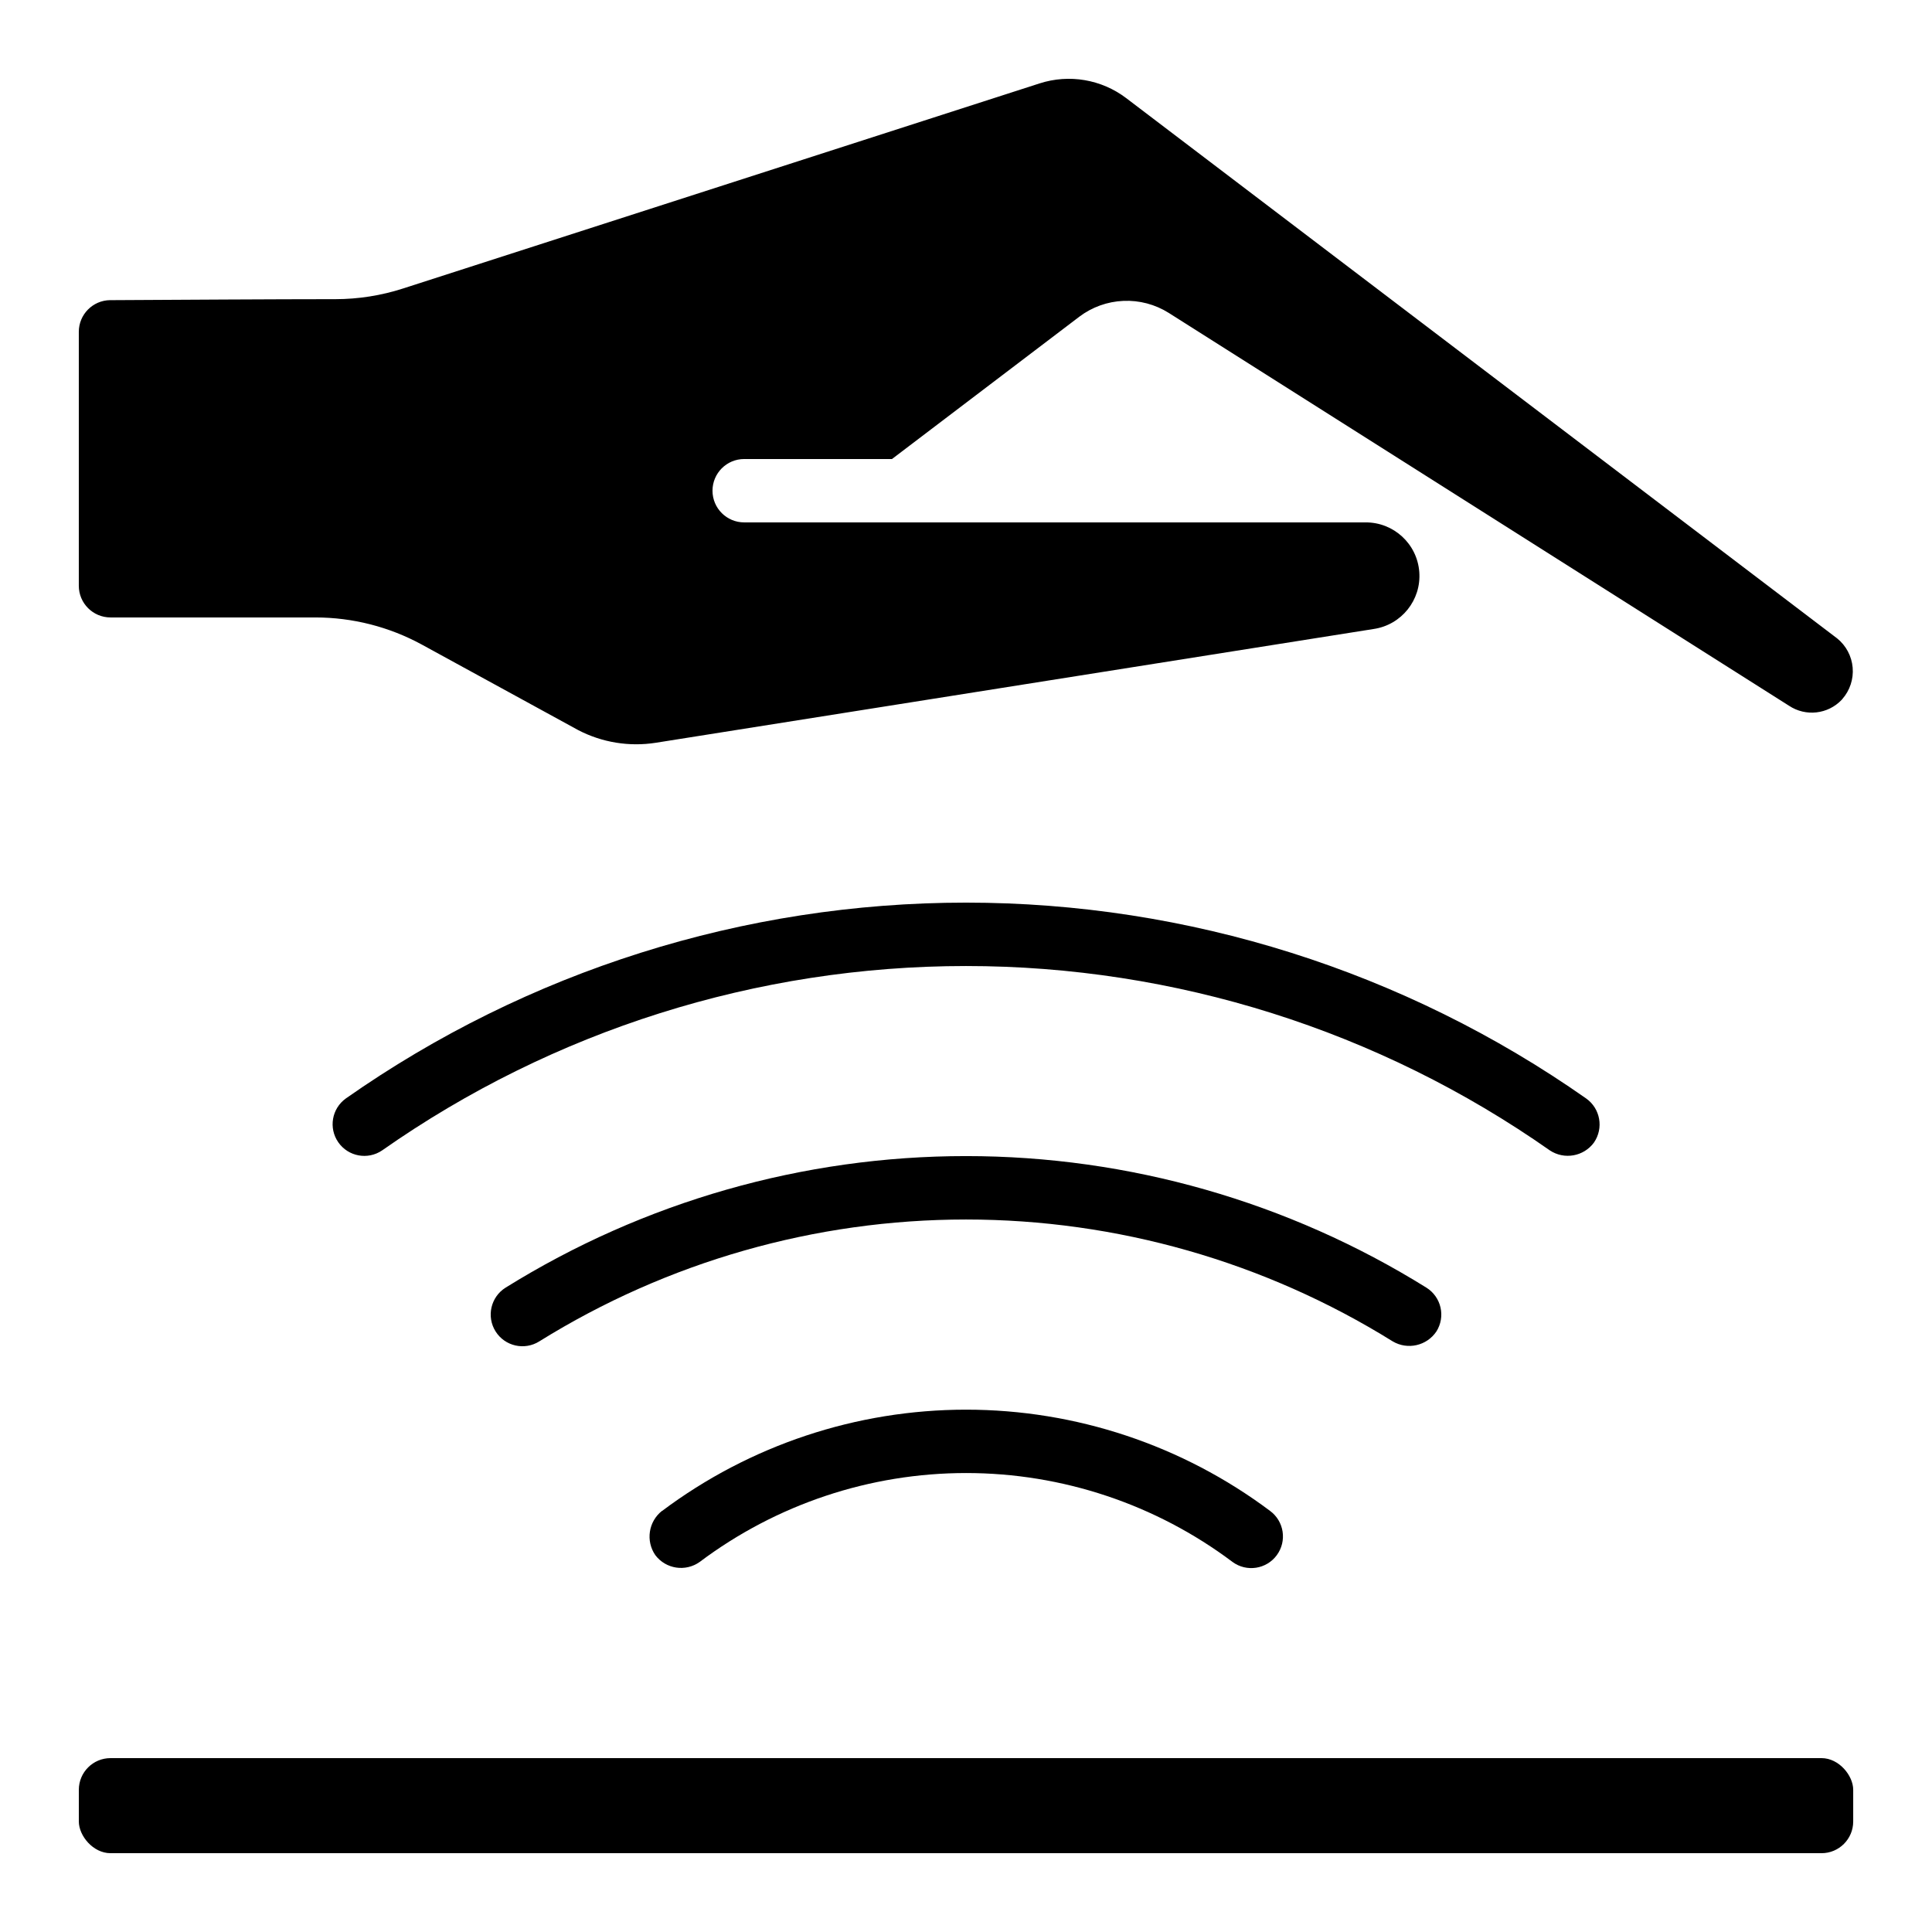 <?xml version="1.0" encoding="UTF-8"?>
<!-- Uploaded to: SVG Repo, www.svgrepo.com, Generator: SVG Repo Mixer Tools -->
<svg fill="#000000" width="800px" height="800px" version="1.1" viewBox="144 144 512 512" xmlns="http://www.w3.org/2000/svg">
 <g>
  <path d="m173.29 609.92h453.43c4.637 0 8.398 4.637 8.398 8.398v8.398c0 4.637-3.758 8.398-8.398 8.398h-453.43c-4.637 0-8.398-4.637-8.398-8.398v-8.398c0-4.637 3.758-8.398 8.398-8.398z"/>
  <path d="m173.29 307.63h54.328c9.836 0.008 19.512 2.477 28.152 7.18l41.457 22.672c6.316 3.285 13.52 4.461 20.555 3.359l190.25-30.152c7.371-1.086 12.652-7.68 12.094-15.109-0.555-7.43-6.758-13.164-14.207-13.141h-164.7c-4.641 0-8.398-3.758-8.398-8.395s3.758-8.398 8.398-8.398h39.164l49.652-37.719h-0.004c3.379-2.551 7.457-4.012 11.691-4.191 4.231-0.184 8.418 0.93 12.004 3.184l164.4 104.12c4.41 2.922 10.277 2.262 13.93-1.57l0.191-0.227c2.004-2.289 2.992-5.301 2.727-8.332-0.262-3.031-1.75-5.828-4.121-7.738l-188.41-143.18c-6.551-4.961-15.109-6.414-22.934-3.894l-168.69 54.352c-5.793 1.871-11.84 2.824-17.926 2.832h-1.086c-13.762 0-40.984 0.16-58.645 0.262l0.004-0.004c-4.594 0.066-8.281 3.805-8.281 8.398v67.293c0 4.637 3.762 8.395 8.398 8.395z"/>
  <path d="m566.42 446.78c2.617-3.809 1.691-9.012-2.082-11.68-48.145-33.773-105.53-51.895-164.34-51.895-58.812 0-116.2 18.121-164.34 51.895-3.738 2.676-4.629 7.856-2.004 11.625 2.629 3.773 7.797 4.731 11.602 2.152 45.332-31.805 99.363-48.871 154.74-48.871 55.375 0 109.41 17.066 154.74 48.871 3.832 2.527 8.977 1.605 11.688-2.098z"/>
  <path d="m524.67 496.84c1.188-1.887 1.574-4.168 1.078-6.344-0.496-2.172-1.836-4.059-3.727-5.246-36.617-22.793-78.891-34.875-122.02-34.875-43.137 0-85.41 12.082-122.03 34.875-3.93 2.473-5.109 7.66-2.637 11.59 2.469 3.926 7.66 5.109 11.586 2.637 33.941-21.109 73.113-32.297 113.08-32.297s79.137 11.188 113.08 32.297c3.949 2.336 9.039 1.18 11.59-2.637z"/>
  <path d="m319.46 544.38c-3.613 2.828-4.394 7.981-1.789 11.754 2.785 3.68 7.996 4.477 11.754 1.797 20.363-15.293 45.137-23.562 70.602-23.562 25.465 0 50.242 8.27 70.602 23.562 3.738 2.746 8.992 1.941 11.738-1.797 2.746-3.738 1.941-8.992-1.797-11.738-23.242-17.41-51.504-26.82-80.543-26.82-29.039 0-57.301 9.41-80.543 26.82z"/>
 </g>
</svg>